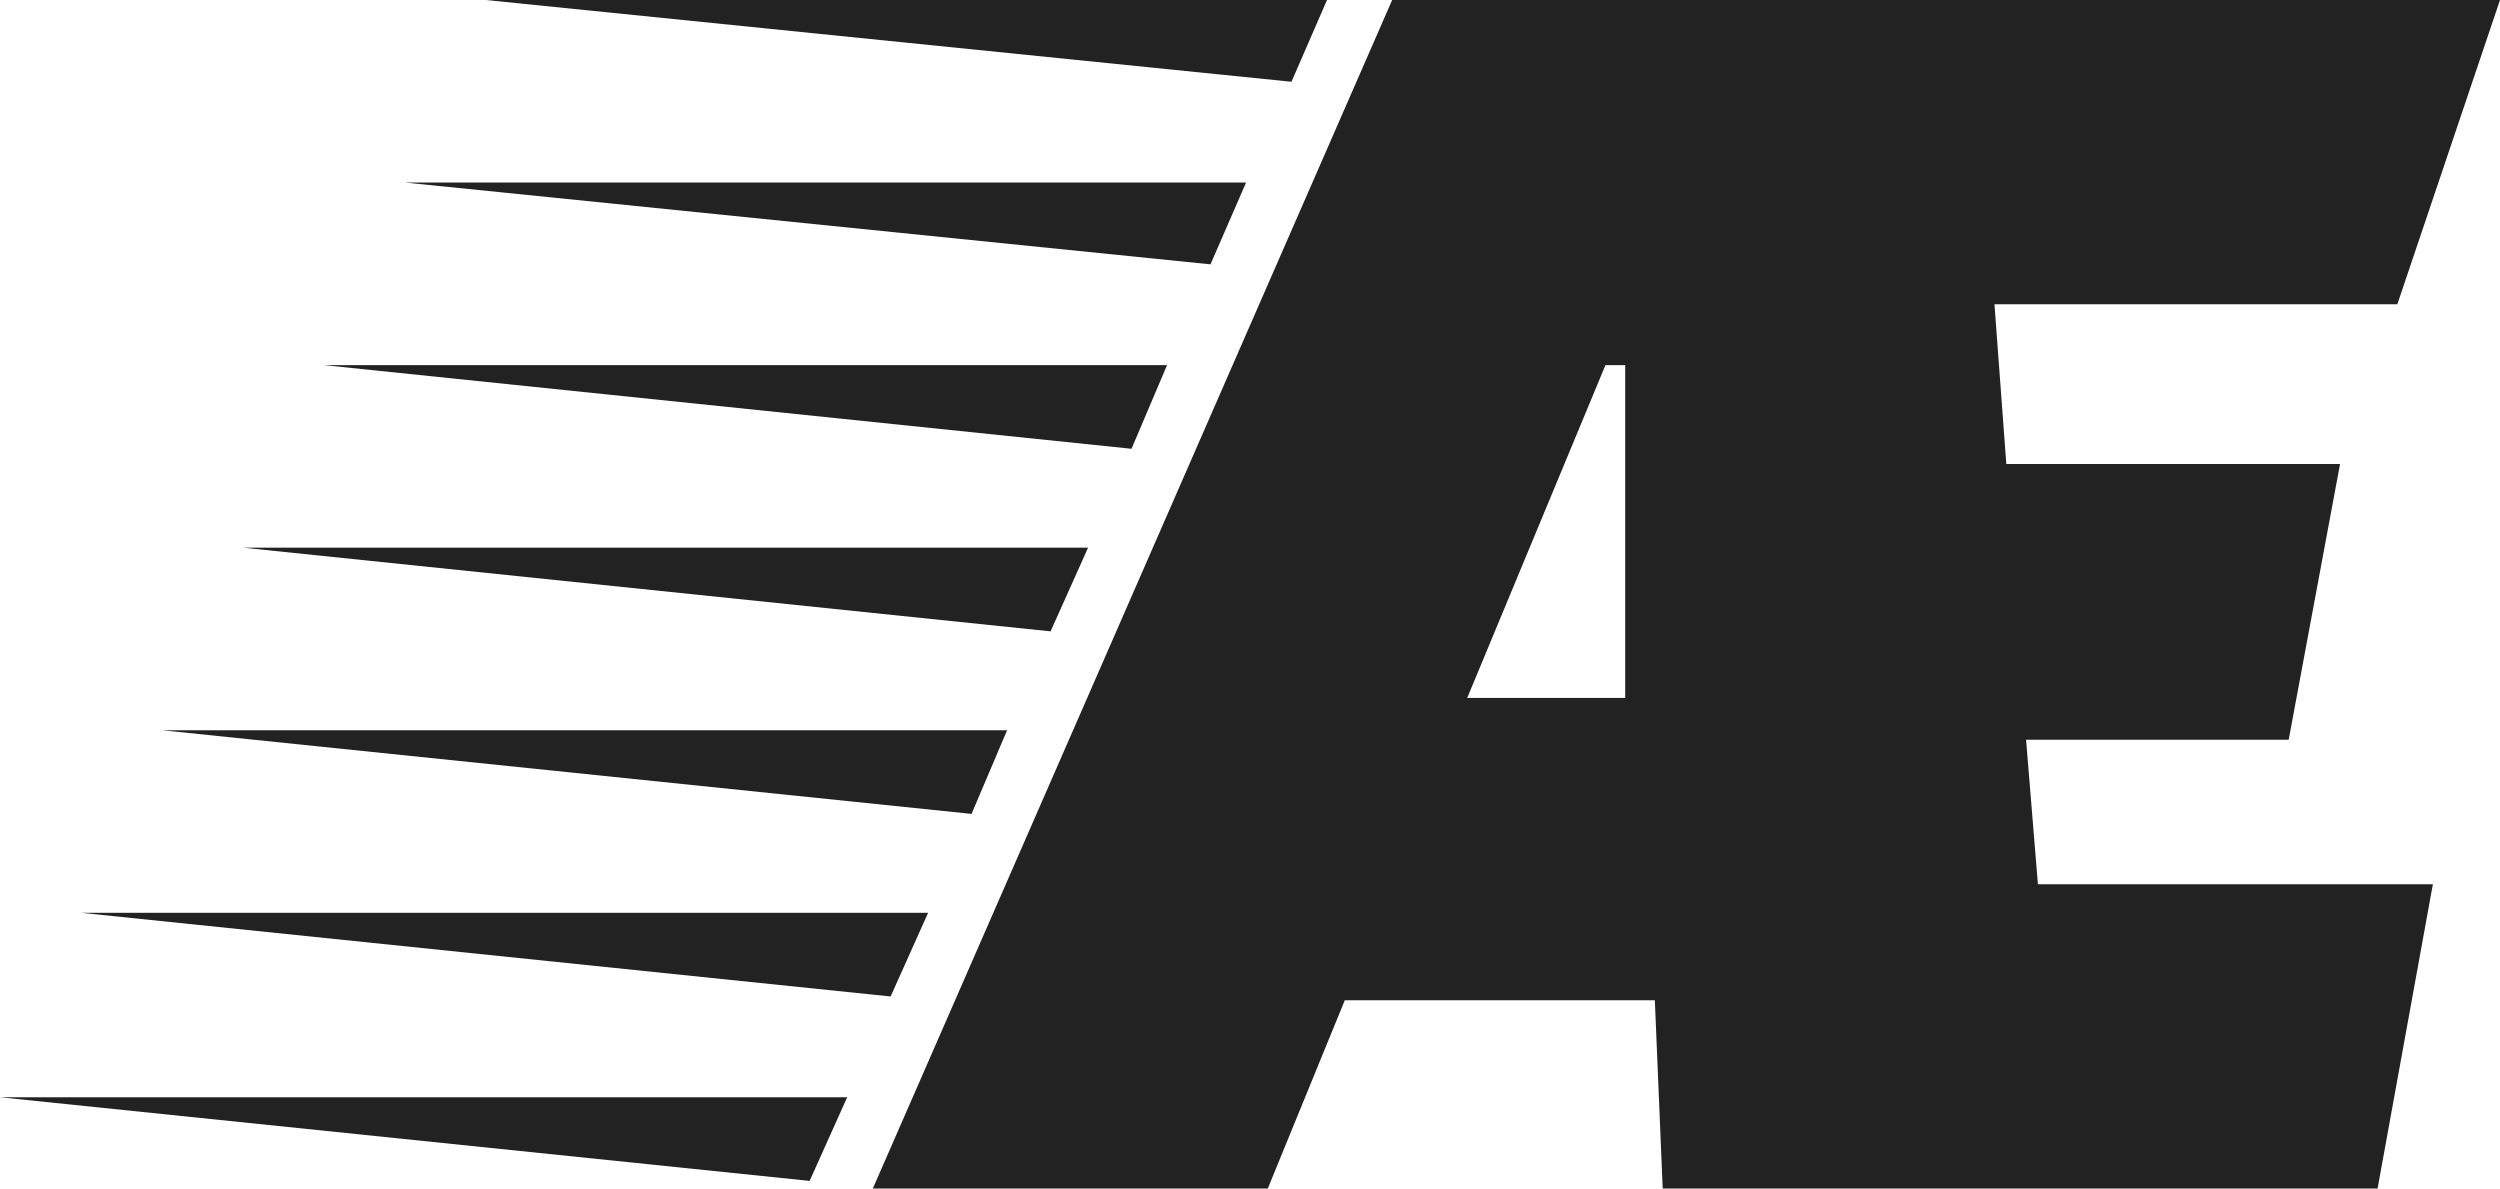 <svg width="61" height="29" viewBox="0 0 61 29" fill="none" xmlns="http://www.w3.org/2000/svg">
<path d="M30.934 29H21.297L33.969 0H61L58.495 7.424H48.665L48.954 11.322H57.097L55.844 18.05H49.436L49.725 21.576H59.362L58.013 29H40.57L40.378 24.406H32.813L30.934 29ZM19.755 28.814L0 26.773H20.671L19.755 28.814ZM21.731 24.314L1.976 22.272H22.646L21.731 24.314ZM23.706 19.859L3.951 17.818H24.573L23.706 19.859ZM25.634 15.405L5.927 13.363H26.549L25.634 15.405ZM27.609 10.95L7.902 8.909H28.476L27.609 10.95ZM31.512 1.995L11.853 0H32.379L31.512 1.995ZM29.536 6.45L9.878 4.454H30.404L29.536 6.45ZM39.655 17.029V8.909H39.173L35.8 17.029H39.655Z" fill="#222222"/>
</svg>

